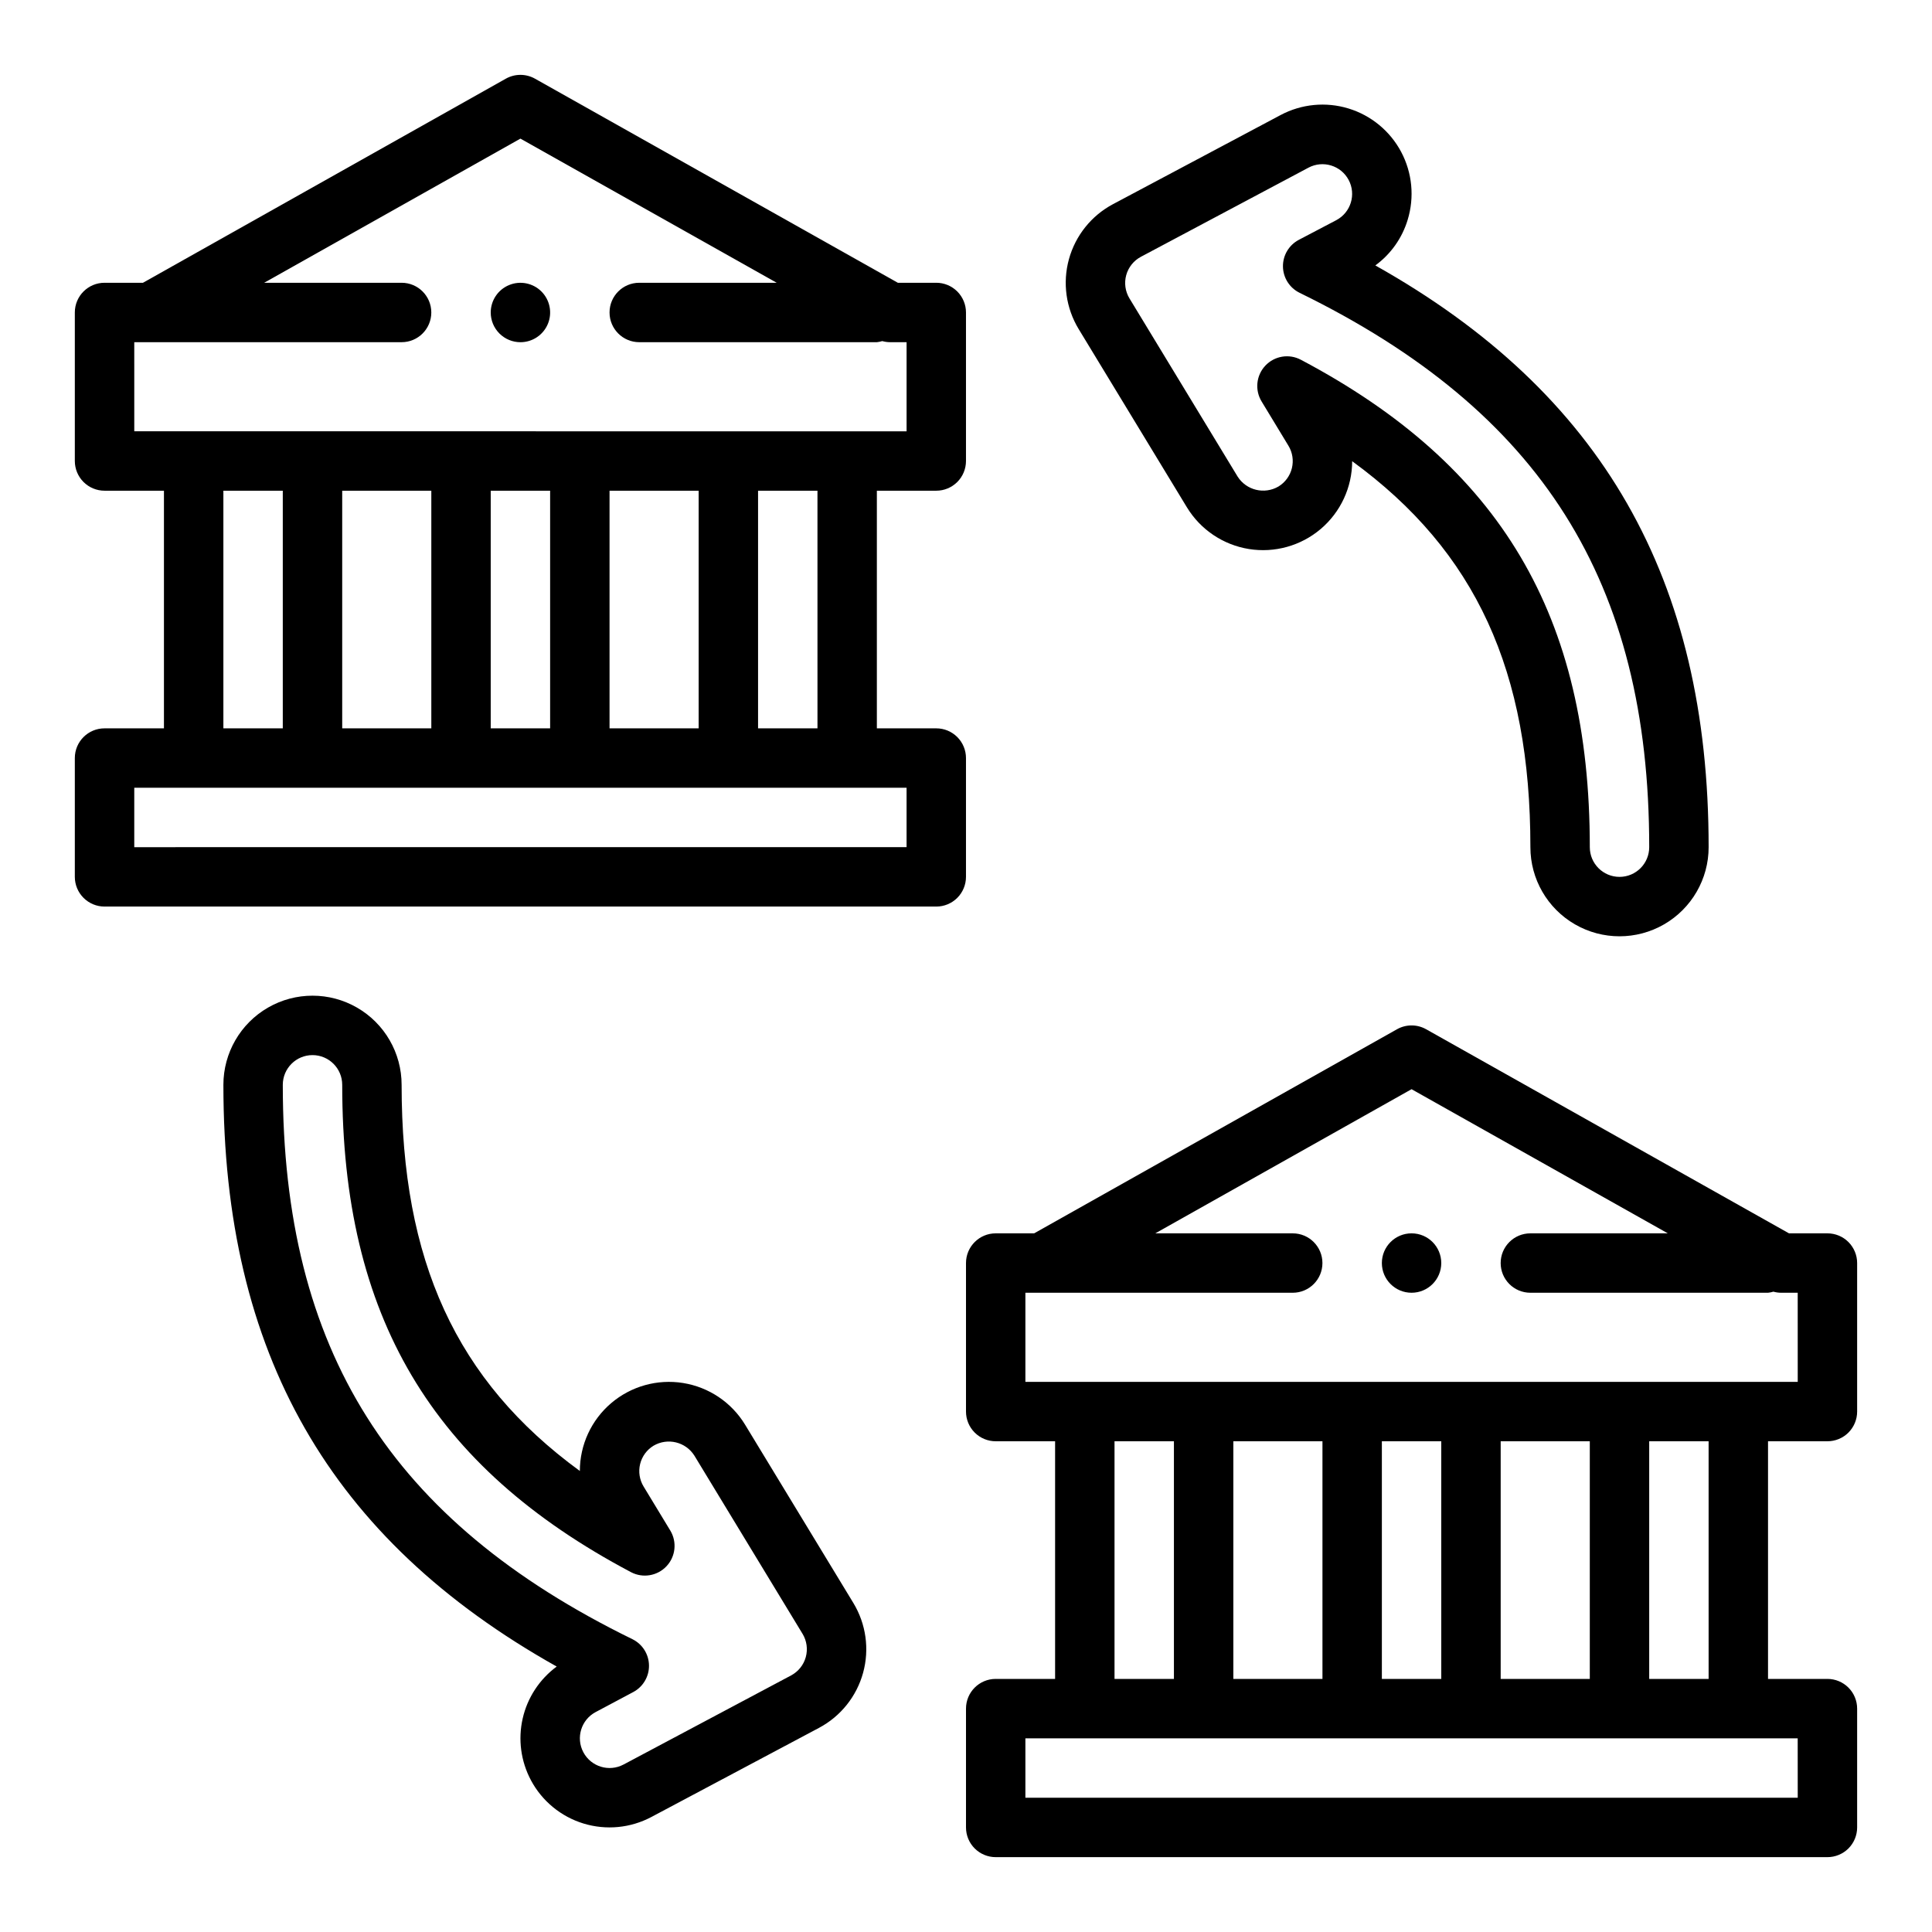 <?xml version="1.0" encoding="UTF-8"?>
<!-- Uploaded to: ICON Repo, www.iconrepo.com, Generator: ICON Repo Mixer Tools -->
<svg fill="#000000" width="800px" height="800px" version="1.1" viewBox="144 144 512 512" xmlns="http://www.w3.org/2000/svg">
 <g>
  <path d="m517.05 202.24c1.832-5.988 1.207-12.461-1.73-17.992-2.941-5.527-7.957-9.664-13.945-11.496-5.992-1.832-12.461-1.207-17.992 1.73l-44.414 23.617c-5.738 3.047-9.965 8.324-11.691 14.59-1.723 6.266-0.789 12.965 2.582 18.52l28.68 47.23c3.59 5.91 9.59 9.949 16.414 11.055 6.824 1.102 13.793-0.84 19.062-5.316 5.269-4.481 8.309-11.039 8.324-17.953 32.859 23.953 47.23 55.719 47.23 102.29 0 8.438 4.5 16.23 11.809 20.449s16.309 4.219 23.617 0c7.305-4.219 11.809-12.012 11.809-20.449 0-71.039-28.148-120.39-88.324-154.17v-0.004c4.094-2.996 7.102-7.242 8.57-12.098zm64.008 166.27c0 4.348-3.523 7.871-7.871 7.871s-7.871-3.523-7.871-7.871c0-61.309-23.617-101.15-76.547-129.16h-0.004c-3.137-1.676-7.004-1.039-9.441 1.555-2.434 2.59-2.828 6.492-0.965 9.52l7.086 11.691c1.086 1.785 1.414 3.926 0.918 5.953-0.496 2.031-1.777 3.777-3.562 4.863-3.727 2.168-8.504 1.008-10.816-2.629l-28.668-47.23-0.004-0.004c-1.117-1.852-1.426-4.078-0.852-6.164 0.578-2.086 1.984-3.84 3.891-4.856l44.406-23.617c3.84-2.039 8.605-0.582 10.648 3.254 2.039 3.84 0.582 8.605-3.254 10.648l-9.984 5.242c-2.609 1.391-4.223 4.125-4.172 7.082 0.051 2.957 1.754 5.637 4.41 6.938 64.086 31.332 92.652 76.637 92.652 146.91z"/>
  <path d="m284.69 615.76c2.941 5.527 7.957 9.66 13.945 11.492 5.988 1.828 12.457 1.207 17.984-1.73l44.422-23.617c5.738-3.047 9.965-8.328 11.688-14.594 1.723-6.262 0.785-12.961-2.586-18.516l-28.68-47.23c-3.59-5.914-9.594-9.953-16.426-11.055-6.832-1.102-13.801 0.852-19.07 5.336-5.266 4.484-8.301 11.055-8.301 17.977-32.875-23.996-47.234-55.758-47.234-102.34 0-8.438-4.5-16.234-11.809-20.453-7.305-4.219-16.309-4.219-23.613 0-7.309 4.219-11.809 12.016-11.809 20.453 0 71.039 28.148 120.39 88.332 154.17-4.562 3.363-7.766 8.254-9.02 13.777-1.258 5.527-0.484 11.32 2.176 16.324zm-65.746-184.27c0-4.348 3.523-7.875 7.871-7.875s7.875 3.527 7.875 7.875c0 61.309 23.617 101.15 76.547 129.16 3.125 1.637 6.957 0.996 9.379-1.57 2.422-2.562 2.844-6.426 1.027-9.453l-7.086-11.691v0.004c-1.082-1.785-1.414-3.93-0.918-5.957 0.496-2.027 1.777-3.777 3.562-4.859 3.727-2.18 8.508-1.02 10.816 2.629l28.668 47.23h0.004c1.117 1.852 1.426 4.082 0.852 6.164-0.574 2.086-1.98 3.84-3.891 4.859l-44.406 23.617v-0.004c-3.84 2.043-8.605 0.586-10.648-3.254-2.039-3.84-0.582-8.605 3.258-10.648l9.965-5.305c2.609-1.391 4.223-4.125 4.172-7.082-0.047-2.957-1.75-5.637-4.41-6.938-64.07-31.324-92.637-76.625-92.637-146.9z"/>
  <path d="m171.71 384.25h220.41c2.09 0 4.09-0.828 5.566-2.305 1.477-1.477 2.309-3.481 2.309-5.566v-31.488c0-2.09-0.832-4.09-2.309-5.566-1.477-1.477-3.477-2.305-5.566-2.305h-15.742v-62.977h15.742c2.09 0 4.09-0.832 5.566-2.305 1.477-1.477 2.309-3.481 2.309-5.566v-39.363c0-2.086-0.832-4.09-2.309-5.566-1.477-1.477-3.477-2.305-5.566-2.305h-10.184l-96.164-54.09c-2.398-1.344-5.32-1.344-7.715 0l-96.168 54.09h-10.184c-4.348 0-7.875 3.523-7.875 7.871v39.363c0 2.086 0.832 4.09 2.309 5.566 1.477 1.473 3.477 2.305 5.566 2.305h15.742v62.977h-15.742c-4.348 0-7.875 3.523-7.875 7.871v31.488c0 2.086 0.832 4.09 2.309 5.566 1.477 1.477 3.477 2.305 5.566 2.305zm188.93-47.23h-15.746v-62.977h15.742zm-55.105 0v-62.977h23.617v62.977zm-70.848 0v-62.977h23.617v62.977zm39.359-62.977h15.742v62.977h-15.742zm-94.465-39.359h70.848c4.348 0 7.871-3.527 7.871-7.875s-3.523-7.871-7.871-7.871h-36.422l67.91-38.203 67.914 38.203h-36.426c-4.348 0-7.871 3.523-7.871 7.871s3.523 7.875 7.871 7.875h62.977c0.484-0.051 0.961-0.148 1.426-0.293 0.672 0.191 1.367 0.289 2.07 0.293h4.375v23.617l-204.67-0.004zm23.617 39.359h15.742v62.977h-15.742zm-23.617 78.719h204.67v15.742l-204.67 0.004z"/>
  <path d="m281.92 234.69c3.184 0 6.055-1.918 7.273-4.859s0.543-6.328-1.707-8.582c-2.25-2.25-5.637-2.922-8.578-1.703-2.941 1.215-4.859 4.086-4.859 7.269 0 2.09 0.828 4.09 2.305 5.566 1.477 1.477 3.481 2.309 5.566 2.309z"/>
  <path d="m628.29 470.85h-10.188l-96.164-54.09c-2.398-1.348-5.32-1.348-7.715 0l-96.164 54.09h-10.188c-4.348 0-7.871 3.523-7.871 7.871v39.359c0 2.09 0.828 4.09 2.305 5.566 1.477 1.477 3.477 2.305 5.566 2.305h15.742v62.977h-15.742c-4.348 0-7.871 3.527-7.871 7.875v31.488c0 2.086 0.828 4.09 2.305 5.566 1.477 1.473 3.477 2.305 5.566 2.305h220.42c2.086 0 4.09-0.832 5.566-2.305 1.473-1.477 2.305-3.481 2.305-5.566v-31.488c0-2.09-0.832-4.09-2.305-5.566-1.477-1.477-3.481-2.309-5.566-2.309h-15.746v-62.977h15.746c2.086 0 4.09-0.828 5.566-2.305 1.473-1.477 2.305-3.477 2.305-5.566v-39.359c0-2.086-0.832-4.09-2.305-5.566-1.477-1.477-3.481-2.305-5.566-2.305zm-188.93 55.102h15.742v62.977h-15.742zm55.105 0v62.977h-23.617v-62.977zm70.848 0v62.977h-23.617v-62.977zm-39.359 62.977h-15.746v-62.977h15.742zm94.465 31.488h-204.68v-15.742h204.67zm-23.617-31.488h-15.746v-62.977h15.742zm23.617-78.719h-204.68v-23.617h70.848c4.348 0 7.871-3.523 7.871-7.871s-3.523-7.871-7.871-7.871h-36.422l67.91-38.203 67.914 38.203h-36.426c-4.348 0-7.871 3.523-7.871 7.871s3.523 7.871 7.871 7.871h62.977c0.484-0.047 0.961-0.145 1.426-0.289 0.672 0.191 1.371 0.289 2.07 0.289h4.375z"/>
  <path d="m525.95 478.72c0 4.348-3.523 7.871-7.871 7.871s-7.871-3.523-7.871-7.871 3.523-7.871 7.871-7.871 7.871 3.523 7.871 7.871"/>
 </g>
</svg>
